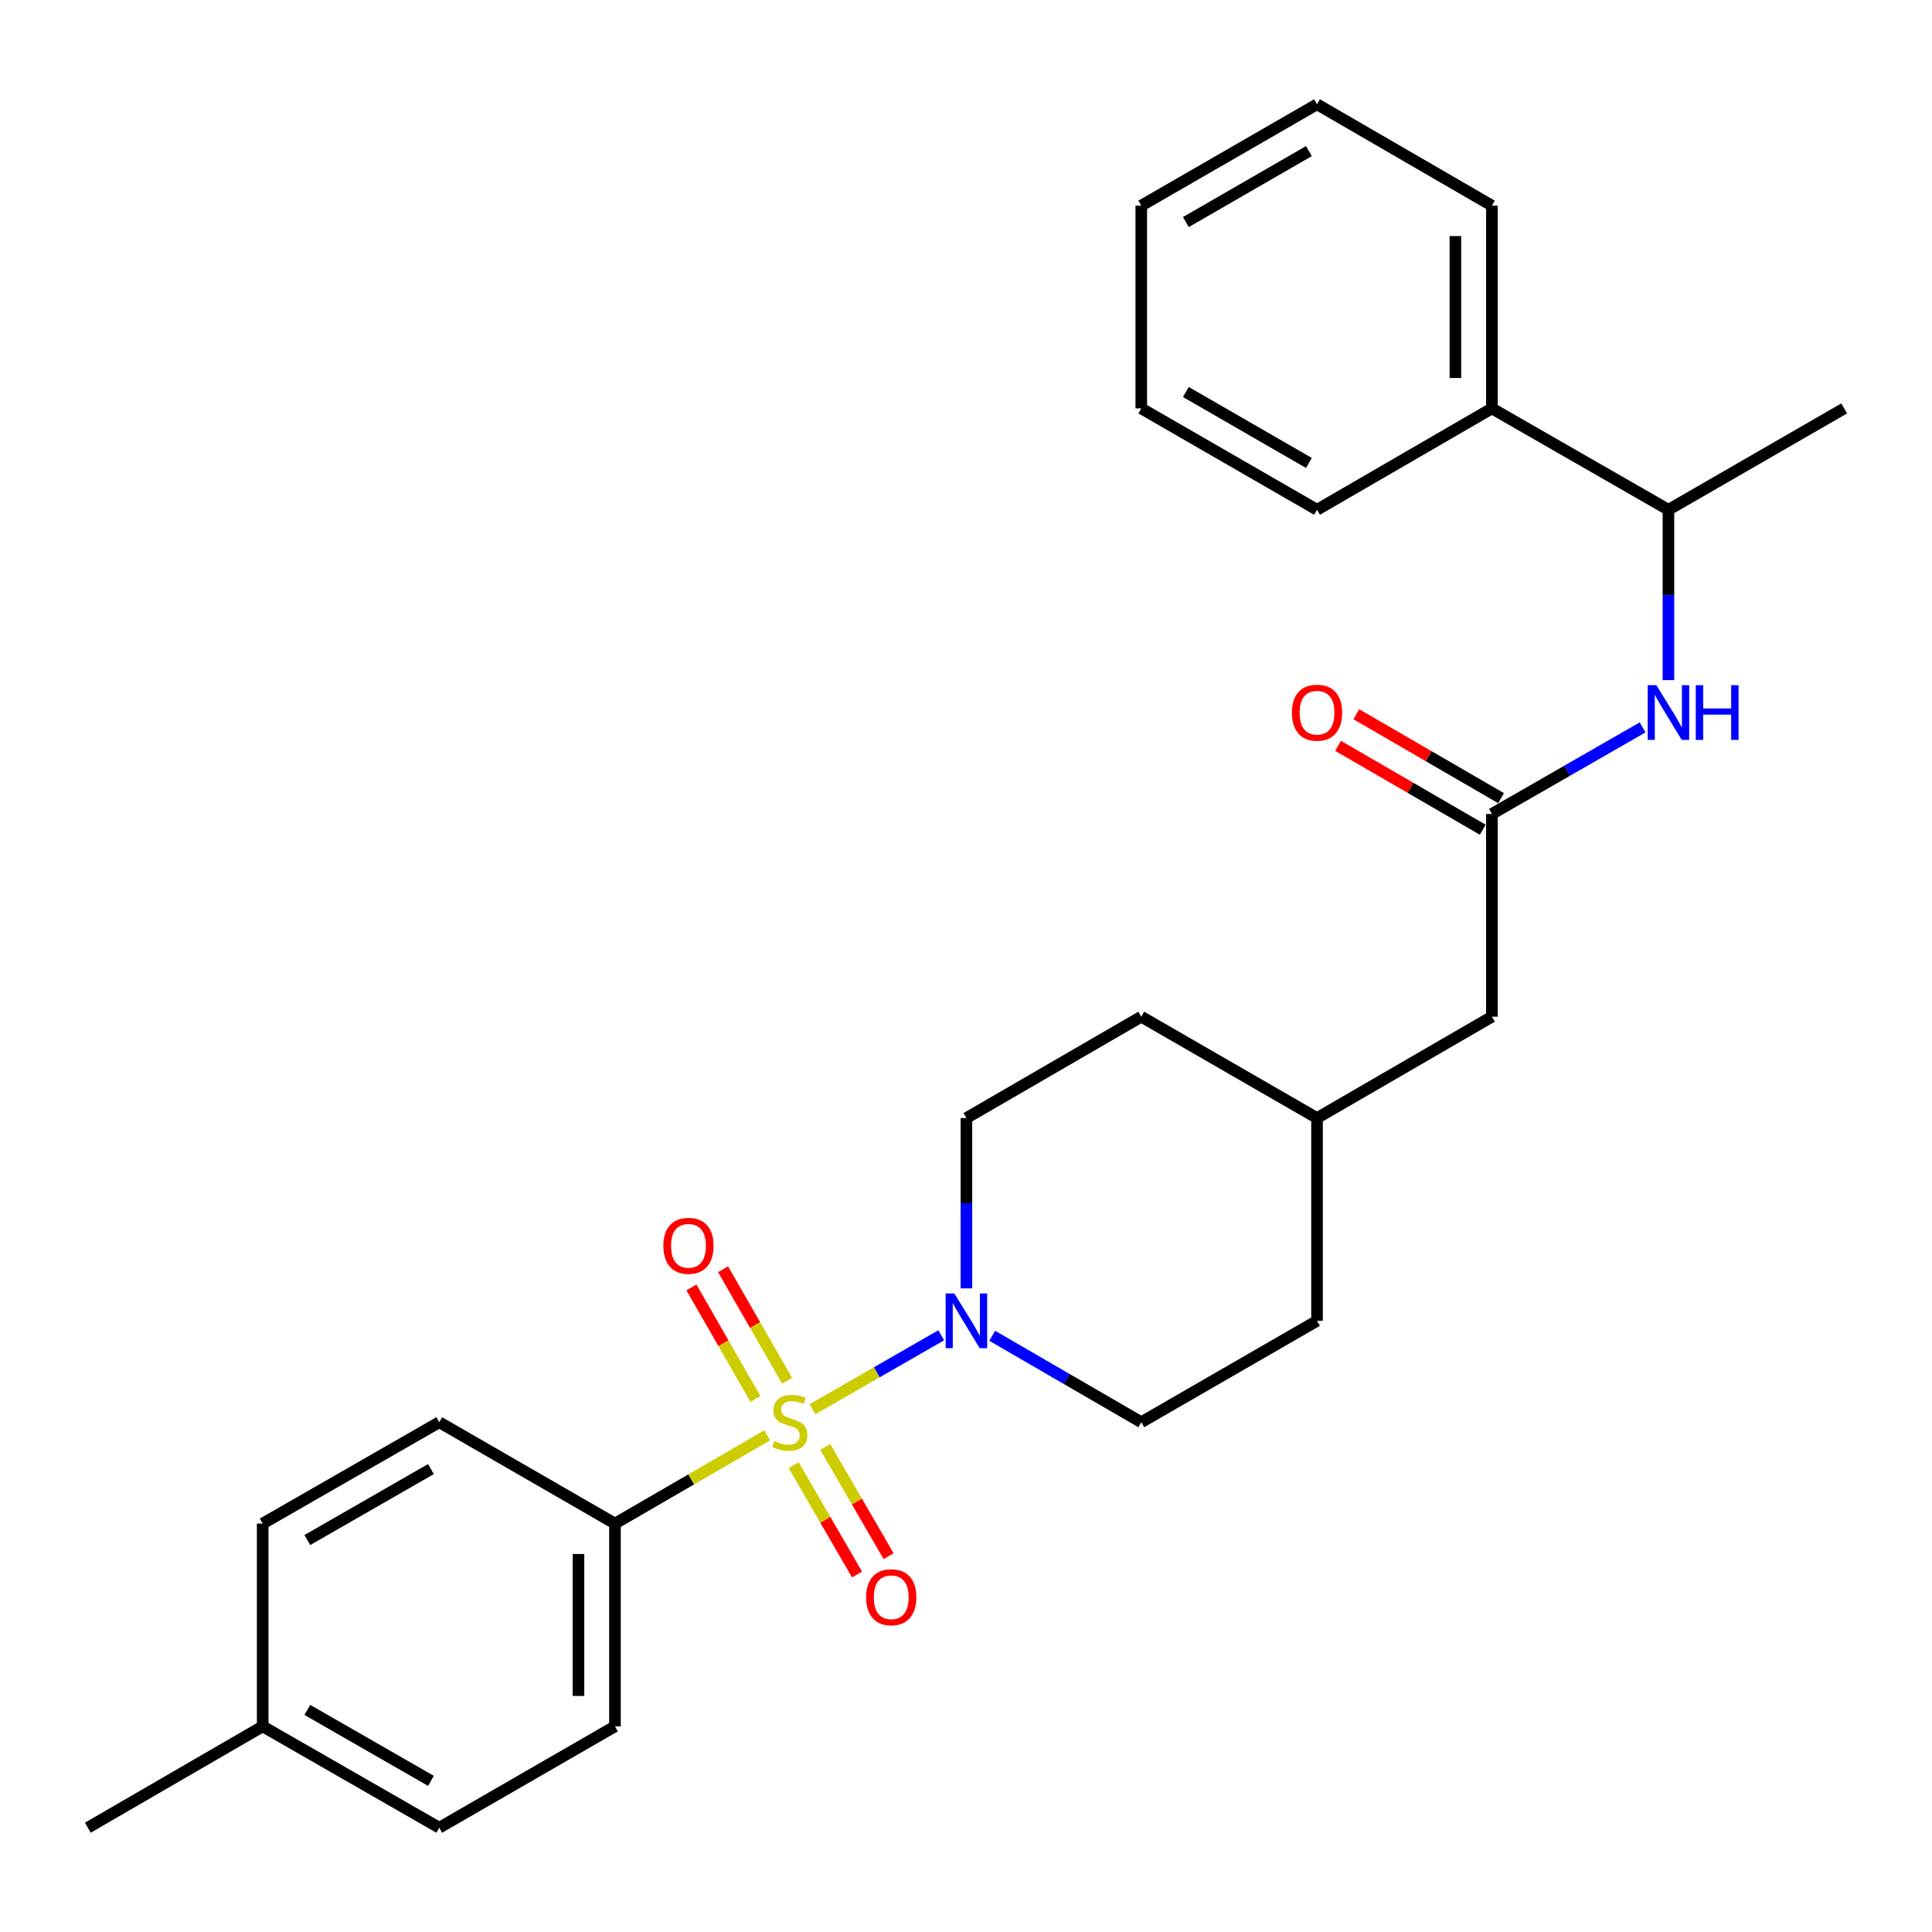 <?xml version='1.0' encoding='iso-8859-1'?>
<svg version='1.1' baseProfile='full'
              xmlns='http://www.w3.org/2000/svg'
                      xmlns:rdkit='http://www.rdkit.org/xml'
                      xmlns:xlink='http://www.w3.org/1999/xlink'
                  xml:space='preserve'
width='1000px' height='1000px' viewBox='0 0 1000 1000'>
<!-- END OF HEADER -->
<rect style='opacity:1.0;fill:#FFFFFF;stroke:none' width='1000' height='1000' x='0' y='0'> </rect>
<path class='bond-0' d='M 420.533,729.413 L 453.853,710.278' style='fill:none;fill-rule:evenodd;stroke:#CCCC00;stroke-width:6px;stroke-linecap:butt;stroke-linejoin:miter;stroke-opacity:1' />
<path class='bond-0' d='M 453.853,710.278 L 487.173,691.142' style='fill:none;fill-rule:evenodd;stroke:#0000FF;stroke-width:6px;stroke-linecap:butt;stroke-linejoin:miter;stroke-opacity:1' />
<path class='bond-1' d='M 397.123,742.921 L 357.715,765.763' style='fill:none;fill-rule:evenodd;stroke:#CCCC00;stroke-width:6px;stroke-linecap:butt;stroke-linejoin:miter;stroke-opacity:1' />
<path class='bond-1' d='M 357.715,765.763 L 318.308,788.606' style='fill:none;fill-rule:evenodd;stroke:#000000;stroke-width:6px;stroke-linecap:butt;stroke-linejoin:miter;stroke-opacity:1' />
<path class='bond-4' d='M 410.793,758.375 L 427.199,786.667' style='fill:none;fill-rule:evenodd;stroke:#CCCC00;stroke-width:6px;stroke-linecap:butt;stroke-linejoin:miter;stroke-opacity:1' />
<path class='bond-4' d='M 427.199,786.667 L 443.605,814.96' style='fill:none;fill-rule:evenodd;stroke:#FF0000;stroke-width:6px;stroke-linecap:butt;stroke-linejoin:miter;stroke-opacity:1' />
<path class='bond-4' d='M 427.135,748.898 L 443.541,777.191' style='fill:none;fill-rule:evenodd;stroke:#CCCC00;stroke-width:6px;stroke-linecap:butt;stroke-linejoin:miter;stroke-opacity:1' />
<path class='bond-4' d='M 443.541,777.191 L 459.948,805.483' style='fill:none;fill-rule:evenodd;stroke:#FF0000;stroke-width:6px;stroke-linecap:butt;stroke-linejoin:miter;stroke-opacity:1' />
<path class='bond-5' d='M 407.392,714.684 L 390.822,685.821' style='fill:none;fill-rule:evenodd;stroke:#CCCC00;stroke-width:6px;stroke-linecap:butt;stroke-linejoin:miter;stroke-opacity:1' />
<path class='bond-5' d='M 390.822,685.821 L 374.253,656.958' style='fill:none;fill-rule:evenodd;stroke:#FF0000;stroke-width:6px;stroke-linecap:butt;stroke-linejoin:miter;stroke-opacity:1' />
<path class='bond-5' d='M 391.008,724.089 L 374.439,695.226' style='fill:none;fill-rule:evenodd;stroke:#CCCC00;stroke-width:6px;stroke-linecap:butt;stroke-linejoin:miter;stroke-opacity:1' />
<path class='bond-5' d='M 374.439,695.226 L 357.869,666.363' style='fill:none;fill-rule:evenodd;stroke:#FF0000;stroke-width:6px;stroke-linecap:butt;stroke-linejoin:miter;stroke-opacity:1' />
<path class='bond-7' d='M 513.566,691.4 L 552.143,713.77' style='fill:none;fill-rule:evenodd;stroke:#0000FF;stroke-width:6px;stroke-linecap:butt;stroke-linejoin:miter;stroke-opacity:1' />
<path class='bond-7' d='M 552.143,713.77 L 590.72,736.141' style='fill:none;fill-rule:evenodd;stroke:#000000;stroke-width:6px;stroke-linecap:butt;stroke-linejoin:miter;stroke-opacity:1' />
<path class='bond-8' d='M 500.21,666.871 L 500.21,622.787' style='fill:none;fill-rule:evenodd;stroke:#0000FF;stroke-width:6px;stroke-linecap:butt;stroke-linejoin:miter;stroke-opacity:1' />
<path class='bond-8' d='M 500.21,622.787 L 500.21,578.703' style='fill:none;fill-rule:evenodd;stroke:#000000;stroke-width:6px;stroke-linecap:butt;stroke-linejoin:miter;stroke-opacity:1' />
<path class='bond-10' d='M 318.308,788.606 L 318.308,893.558' style='fill:none;fill-rule:evenodd;stroke:#000000;stroke-width:6px;stroke-linecap:butt;stroke-linejoin:miter;stroke-opacity:1' />
<path class='bond-10' d='M 299.416,804.349 L 299.416,877.815' style='fill:none;fill-rule:evenodd;stroke:#000000;stroke-width:6px;stroke-linecap:butt;stroke-linejoin:miter;stroke-opacity:1' />
<path class='bond-11' d='M 318.308,788.606 L 227.357,736.141' style='fill:none;fill-rule:evenodd;stroke:#000000;stroke-width:6px;stroke-linecap:butt;stroke-linejoin:miter;stroke-opacity:1' />
<path class='bond-2' d='M 772.203,421.297 L 772.203,526.238' style='fill:none;fill-rule:evenodd;stroke:#000000;stroke-width:6px;stroke-linecap:butt;stroke-linejoin:miter;stroke-opacity:1' />
<path class='bond-3' d='M 772.203,421.297 L 811.206,398.895' style='fill:none;fill-rule:evenodd;stroke:#000000;stroke-width:6px;stroke-linecap:butt;stroke-linejoin:miter;stroke-opacity:1' />
<path class='bond-3' d='M 811.206,398.895 L 850.209,376.492' style='fill:none;fill-rule:evenodd;stroke:#0000FF;stroke-width:6px;stroke-linecap:butt;stroke-linejoin:miter;stroke-opacity:1' />
<path class='bond-9' d='M 776.941,413.126 L 739.494,391.41' style='fill:none;fill-rule:evenodd;stroke:#000000;stroke-width:6px;stroke-linecap:butt;stroke-linejoin:miter;stroke-opacity:1' />
<path class='bond-9' d='M 739.494,391.41 L 702.046,369.695' style='fill:none;fill-rule:evenodd;stroke:#FF0000;stroke-width:6px;stroke-linecap:butt;stroke-linejoin:miter;stroke-opacity:1' />
<path class='bond-9' d='M 767.464,429.468 L 730.017,407.753' style='fill:none;fill-rule:evenodd;stroke:#000000;stroke-width:6px;stroke-linecap:butt;stroke-linejoin:miter;stroke-opacity:1' />
<path class='bond-9' d='M 730.017,407.753 L 692.57,386.037' style='fill:none;fill-rule:evenodd;stroke:#FF0000;stroke-width:6px;stroke-linecap:butt;stroke-linejoin:miter;stroke-opacity:1' />
<path class='bond-6' d='M 863.584,352.027 L 863.584,307.943' style='fill:none;fill-rule:evenodd;stroke:#0000FF;stroke-width:6px;stroke-linecap:butt;stroke-linejoin:miter;stroke-opacity:1' />
<path class='bond-6' d='M 863.584,307.943 L 863.584,263.859' style='fill:none;fill-rule:evenodd;stroke:#000000;stroke-width:6px;stroke-linecap:butt;stroke-linejoin:miter;stroke-opacity:1' />
<path class='bond-12' d='M 863.584,263.859 L 772.203,211.394' style='fill:none;fill-rule:evenodd;stroke:#000000;stroke-width:6px;stroke-linecap:butt;stroke-linejoin:miter;stroke-opacity:1' />
<path class='bond-20' d='M 863.584,263.859 L 954.545,211.394' style='fill:none;fill-rule:evenodd;stroke:#000000;stroke-width:6px;stroke-linecap:butt;stroke-linejoin:miter;stroke-opacity:1' />
<path class='bond-16' d='M 590.72,736.141 L 681.692,683.655' style='fill:none;fill-rule:evenodd;stroke:#000000;stroke-width:6px;stroke-linecap:butt;stroke-linejoin:miter;stroke-opacity:1' />
<path class='bond-17' d='M 500.21,578.703 L 590.72,526.238' style='fill:none;fill-rule:evenodd;stroke:#000000;stroke-width:6px;stroke-linecap:butt;stroke-linejoin:miter;stroke-opacity:1' />
<path class='bond-15' d='M 318.308,893.558 L 227.357,946.023' style='fill:none;fill-rule:evenodd;stroke:#000000;stroke-width:6px;stroke-linecap:butt;stroke-linejoin:miter;stroke-opacity:1' />
<path class='bond-14' d='M 227.357,736.141 L 135.965,788.606' style='fill:none;fill-rule:evenodd;stroke:#000000;stroke-width:6px;stroke-linecap:butt;stroke-linejoin:miter;stroke-opacity:1' />
<path class='bond-14' d='M 223.053,760.394 L 159.079,797.12' style='fill:none;fill-rule:evenodd;stroke:#000000;stroke-width:6px;stroke-linecap:butt;stroke-linejoin:miter;stroke-opacity:1' />
<path class='bond-21' d='M 772.203,211.394 L 772.203,106.442' style='fill:none;fill-rule:evenodd;stroke:#000000;stroke-width:6px;stroke-linecap:butt;stroke-linejoin:miter;stroke-opacity:1' />
<path class='bond-21' d='M 753.311,195.651 L 753.311,122.185' style='fill:none;fill-rule:evenodd;stroke:#000000;stroke-width:6px;stroke-linecap:butt;stroke-linejoin:miter;stroke-opacity:1' />
<path class='bond-22' d='M 772.203,211.394 L 681.692,263.859' style='fill:none;fill-rule:evenodd;stroke:#000000;stroke-width:6px;stroke-linecap:butt;stroke-linejoin:miter;stroke-opacity:1' />
<path class='bond-13' d='M 772.203,526.238 L 681.692,578.703' style='fill:none;fill-rule:evenodd;stroke:#000000;stroke-width:6px;stroke-linecap:butt;stroke-linejoin:miter;stroke-opacity:1' />
<path class='bond-19' d='M 135.965,788.606 L 135.965,893.558' style='fill:none;fill-rule:evenodd;stroke:#000000;stroke-width:6px;stroke-linecap:butt;stroke-linejoin:miter;stroke-opacity:1' />
<path class='bond-27' d='M 227.357,946.023 L 135.965,893.558' style='fill:none;fill-rule:evenodd;stroke:#000000;stroke-width:6px;stroke-linecap:butt;stroke-linejoin:miter;stroke-opacity:1' />
<path class='bond-27' d='M 223.053,921.77 L 159.079,885.044' style='fill:none;fill-rule:evenodd;stroke:#000000;stroke-width:6px;stroke-linecap:butt;stroke-linejoin:miter;stroke-opacity:1' />
<path class='bond-28' d='M 681.692,683.655 L 681.692,578.703' style='fill:none;fill-rule:evenodd;stroke:#000000;stroke-width:6px;stroke-linecap:butt;stroke-linejoin:miter;stroke-opacity:1' />
<path class='bond-18' d='M 590.72,526.238 L 681.692,578.703' style='fill:none;fill-rule:evenodd;stroke:#000000;stroke-width:6px;stroke-linecap:butt;stroke-linejoin:miter;stroke-opacity:1' />
<path class='bond-23' d='M 135.965,893.558 L 45.455,946.023' style='fill:none;fill-rule:evenodd;stroke:#000000;stroke-width:6px;stroke-linecap:butt;stroke-linejoin:miter;stroke-opacity:1' />
<path class='bond-25' d='M 772.203,106.442 L 681.692,53.977' style='fill:none;fill-rule:evenodd;stroke:#000000;stroke-width:6px;stroke-linecap:butt;stroke-linejoin:miter;stroke-opacity:1' />
<path class='bond-24' d='M 681.692,263.859 L 590.72,211.394' style='fill:none;fill-rule:evenodd;stroke:#000000;stroke-width:6px;stroke-linecap:butt;stroke-linejoin:miter;stroke-opacity:1' />
<path class='bond-24' d='M 677.484,239.624 L 613.804,202.899' style='fill:none;fill-rule:evenodd;stroke:#000000;stroke-width:6px;stroke-linecap:butt;stroke-linejoin:miter;stroke-opacity:1' />
<path class='bond-26' d='M 590.72,211.394 L 590.72,106.442' style='fill:none;fill-rule:evenodd;stroke:#000000;stroke-width:6px;stroke-linecap:butt;stroke-linejoin:miter;stroke-opacity:1' />
<path class='bond-29' d='M 681.692,53.977 L 590.72,106.442' style='fill:none;fill-rule:evenodd;stroke:#000000;stroke-width:6px;stroke-linecap:butt;stroke-linejoin:miter;stroke-opacity:1' />
<path class='bond-29' d='M 677.484,78.211 L 613.804,114.937' style='fill:none;fill-rule:evenodd;stroke:#000000;stroke-width:6px;stroke-linecap:butt;stroke-linejoin:miter;stroke-opacity:1' />
<path  class='atom-0' d='M 400.818 745.861
Q 401.138 745.981, 402.458 746.541
Q 403.778 747.101, 405.218 747.461
Q 406.698 747.781, 408.138 747.781
Q 410.818 747.781, 412.378 746.501
Q 413.938 745.181, 413.938 742.901
Q 413.938 741.341, 413.138 740.381
Q 412.378 739.421, 411.178 738.901
Q 409.978 738.381, 407.978 737.781
Q 405.458 737.021, 403.938 736.301
Q 402.458 735.581, 401.378 734.061
Q 400.338 732.541, 400.338 729.981
Q 400.338 726.421, 402.738 724.221
Q 405.178 722.021, 409.978 722.021
Q 413.258 722.021, 416.978 723.581
L 416.058 726.661
Q 412.658 725.261, 410.098 725.261
Q 407.338 725.261, 405.818 726.421
Q 404.298 727.541, 404.338 729.501
Q 404.338 731.021, 405.098 731.941
Q 405.898 732.861, 407.018 733.381
Q 408.178 733.901, 410.098 734.501
Q 412.658 735.301, 414.178 736.101
Q 415.698 736.901, 416.778 738.541
Q 417.898 740.141, 417.898 742.901
Q 417.898 746.821, 415.258 748.941
Q 412.658 751.021, 408.298 751.021
Q 405.778 751.021, 403.858 750.461
Q 401.978 749.941, 399.738 749.021
L 400.818 745.861
' fill='#CCCC00'/>
<path  class='atom-1' d='M 493.95 669.495
L 503.23 684.495
Q 504.15 685.975, 505.63 688.655
Q 507.11 691.335, 507.19 691.495
L 507.19 669.495
L 510.95 669.495
L 510.95 697.815
L 507.07 697.815
L 497.11 681.415
Q 495.95 679.495, 494.71 677.295
Q 493.51 675.095, 493.15 674.415
L 493.15 697.815
L 489.47 697.815
L 489.47 669.495
L 493.95 669.495
' fill='#0000FF'/>
<path  class='atom-4' d='M 857.324 354.65
L 866.604 369.65
Q 867.524 371.13, 869.004 373.81
Q 870.484 376.49, 870.564 376.65
L 870.564 354.65
L 874.324 354.65
L 874.324 382.97
L 870.444 382.97
L 860.484 366.57
Q 859.324 364.65, 858.084 362.45
Q 856.884 360.25, 856.524 359.57
L 856.524 382.97
L 852.844 382.97
L 852.844 354.65
L 857.324 354.65
' fill='#0000FF'/>
<path  class='atom-4' d='M 877.724 354.65
L 881.564 354.65
L 881.564 366.69
L 896.044 366.69
L 896.044 354.65
L 899.884 354.65
L 899.884 382.97
L 896.044 382.97
L 896.044 369.89
L 881.564 369.89
L 881.564 382.97
L 877.724 382.97
L 877.724 354.65
' fill='#0000FF'/>
<path  class='atom-5' d='M 448.304 826.731
Q 448.304 819.931, 451.664 816.131
Q 455.024 812.331, 461.304 812.331
Q 467.584 812.331, 470.944 816.131
Q 474.304 819.931, 474.304 826.731
Q 474.304 833.611, 470.904 837.531
Q 467.504 841.411, 461.304 841.411
Q 455.064 841.411, 451.664 837.531
Q 448.304 833.651, 448.304 826.731
M 461.304 838.211
Q 465.624 838.211, 467.944 835.331
Q 470.304 832.411, 470.304 826.731
Q 470.304 821.171, 467.944 818.371
Q 465.624 815.531, 461.304 815.531
Q 456.984 815.531, 454.624 818.331
Q 452.304 821.131, 452.304 826.731
Q 452.304 832.451, 454.624 835.331
Q 456.984 838.211, 461.304 838.211
' fill='#FF0000'/>
<path  class='atom-6' d='M 343.353 644.829
Q 343.353 638.029, 346.713 634.229
Q 350.073 630.429, 356.353 630.429
Q 362.633 630.429, 365.993 634.229
Q 369.353 638.029, 369.353 644.829
Q 369.353 651.709, 365.953 655.629
Q 362.553 659.509, 356.353 659.509
Q 350.113 659.509, 346.713 655.629
Q 343.353 651.749, 343.353 644.829
M 356.353 656.309
Q 360.673 656.309, 362.993 653.429
Q 365.353 650.509, 365.353 644.829
Q 365.353 639.269, 362.993 636.469
Q 360.673 633.629, 356.353 633.629
Q 352.033 633.629, 349.673 636.429
Q 347.353 639.229, 347.353 644.829
Q 347.353 650.549, 349.673 653.429
Q 352.033 656.309, 356.353 656.309
' fill='#FF0000'/>
<path  class='atom-10' d='M 668.692 368.89
Q 668.692 362.09, 672.052 358.29
Q 675.412 354.49, 681.692 354.49
Q 687.972 354.49, 691.332 358.29
Q 694.692 362.09, 694.692 368.89
Q 694.692 375.77, 691.292 379.69
Q 687.892 383.57, 681.692 383.57
Q 675.452 383.57, 672.052 379.69
Q 668.692 375.81, 668.692 368.89
M 681.692 380.37
Q 686.012 380.37, 688.332 377.49
Q 690.692 374.57, 690.692 368.89
Q 690.692 363.33, 688.332 360.53
Q 686.012 357.69, 681.692 357.69
Q 677.372 357.69, 675.012 360.49
Q 672.692 363.29, 672.692 368.89
Q 672.692 374.61, 675.012 377.49
Q 677.372 380.37, 681.692 380.37
' fill='#FF0000'/>
</svg>

